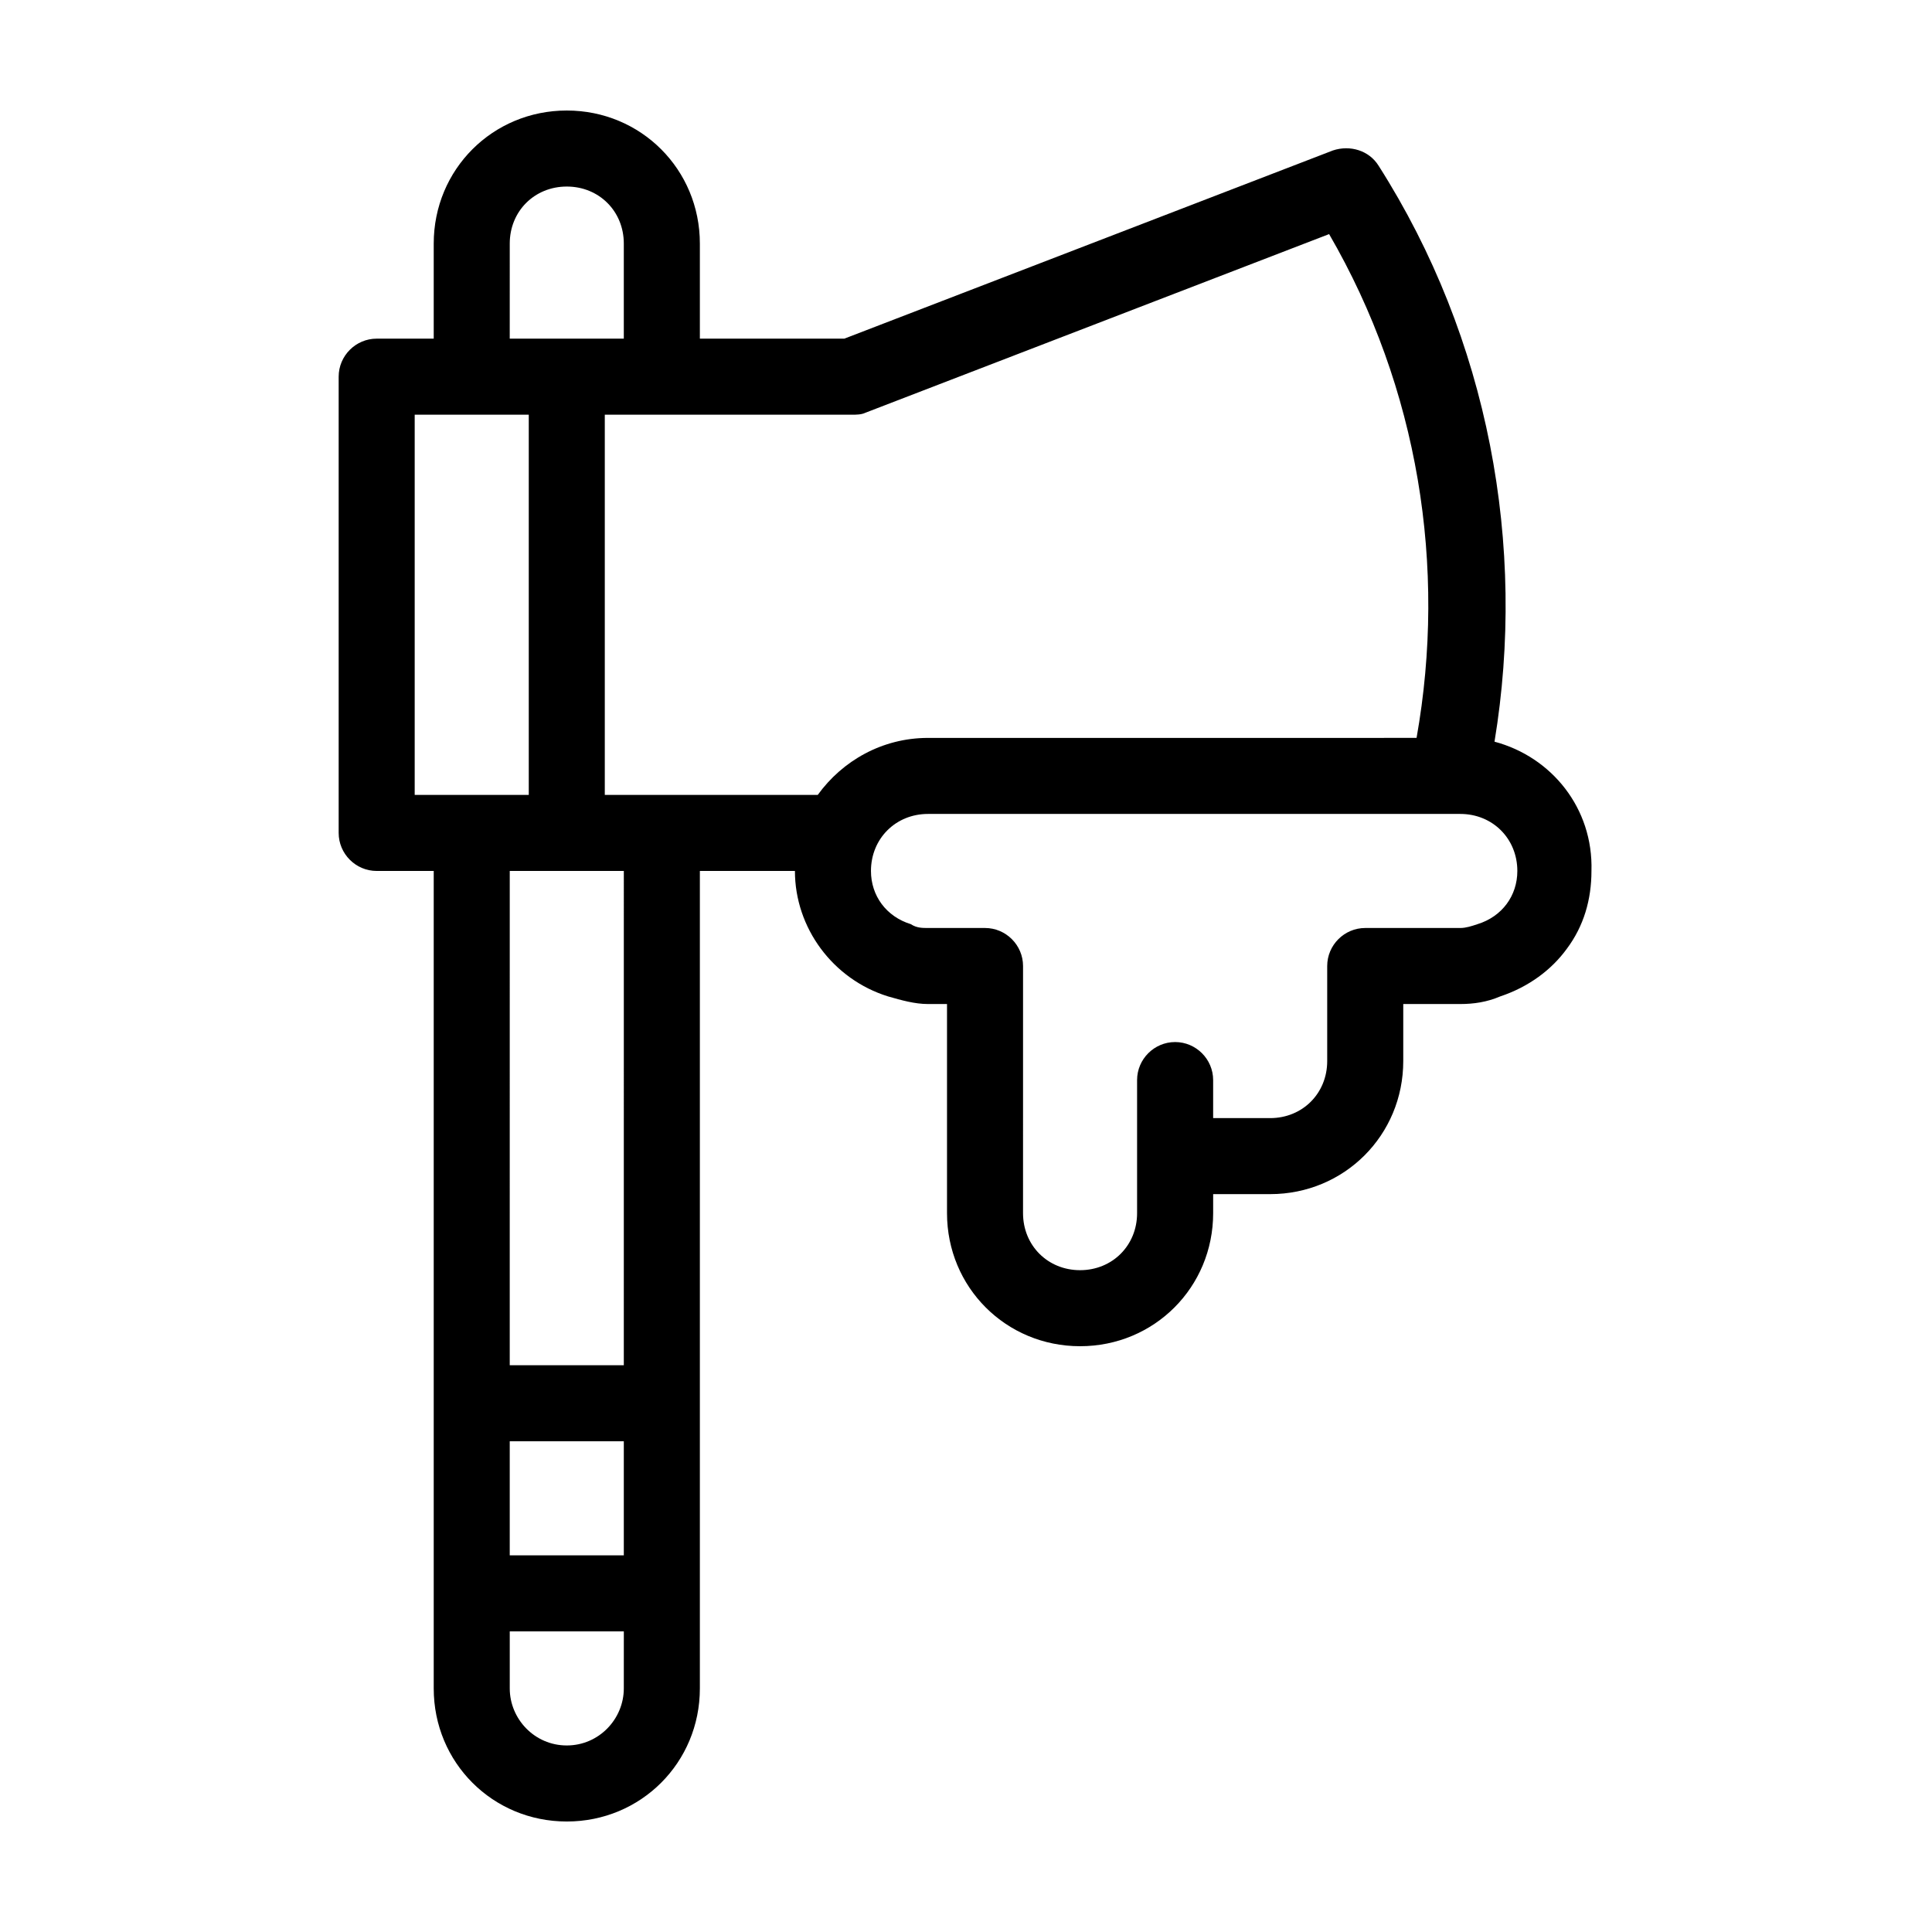 <?xml version="1.0" encoding="UTF-8"?>
<!-- The Best Svg Icon site in the world: iconSvg.co, Visit us! https://iconsvg.co -->
<svg fill="#000000" width="800px" height="800px" version="1.1" viewBox="144 144 512 512" xmlns="http://www.w3.org/2000/svg">
 <path d="m540.06 340.55c8.566-51.891-1.512-106.81-30.73-152.65-2.519-4.031-7.559-5.543-12.09-4.031l-129.48 49.875h-38.289v-25.191c0-19.648-15.617-35.266-35.266-35.266-19.648 0-35.266 15.617-35.266 35.266v25.191h-15.113c-5.543 0-10.078 4.535-10.078 10.078v120.91c0 5.543 4.535 10.078 10.078 10.078h15.113v216.64c0 19.648 15.617 35.266 35.266 35.266 19.648 0 35.266-15.617 35.266-35.266v-216.64h25.191c0 15.113 10.078 28.719 24.688 33.25 3.527 1.008 7.055 2.016 10.578 2.016h5.039v55.418c0 19.648 15.617 35.266 35.266 35.266 19.648 0 35.266-15.617 35.266-35.266v-5.039h15.113c19.648 0 35.266-15.617 35.266-35.266v-15.113h15.113c3.527 0 7.055-0.504 10.578-2.016 7.559-2.519 13.602-7.055 17.633-12.594 4.535-6.047 6.551-13.098 6.551-20.656 0.508-16.625-10.574-30.23-25.688-34.258zm-260.97-132c0-8.566 6.551-15.113 15.113-15.113 8.566 0 15.113 6.551 15.113 15.113v25.191h-30.23zm-25.191 146.11v-100.76h30.23v100.76zm55.418 236.79c0 8.062-6.551 15.113-15.113 15.113-8.566 0-15.113-7.055-15.113-15.113v-15.113h30.23zm0-35.266h-30.23v-30.23h30.23zm0-50.383h-30.23l0.004-130.99h30.23zm51.391-151.14h-56.43v-100.76h65.496c1.008 0 2.519 0 3.527-0.504l122.93-47.359c23.68 40.809 31.234 88.168 23.176 133.51l-129.48 0.004c-12.09 0-22.672 6.043-29.219 15.113zm174.82 34.258c-1.512 0.504-3.023 1.008-4.535 1.008h-25.191c-5.543 0-10.078 4.535-10.078 10.078v25.191c0 8.566-6.551 15.113-15.113 15.113h-15.113v-10.078c0-5.543-4.535-10.078-10.078-10.078-5.543 0-10.078 4.535-10.078 10.078v35.266c0 8.566-6.551 15.113-15.113 15.113-8.566 0-15.113-6.551-15.113-15.113l0.004-65.492c0-5.543-4.535-10.078-10.078-10.078h-15.113c-1.512 0-3.023 0-4.535-1.008-6.547-2.016-10.578-7.555-10.578-14.105 0-8.566 6.551-15.113 15.113-15.113h141.07c8.566 0 15.113 6.551 15.113 15.113 0 6.551-4.027 12.09-10.578 14.105z"/>
</svg>